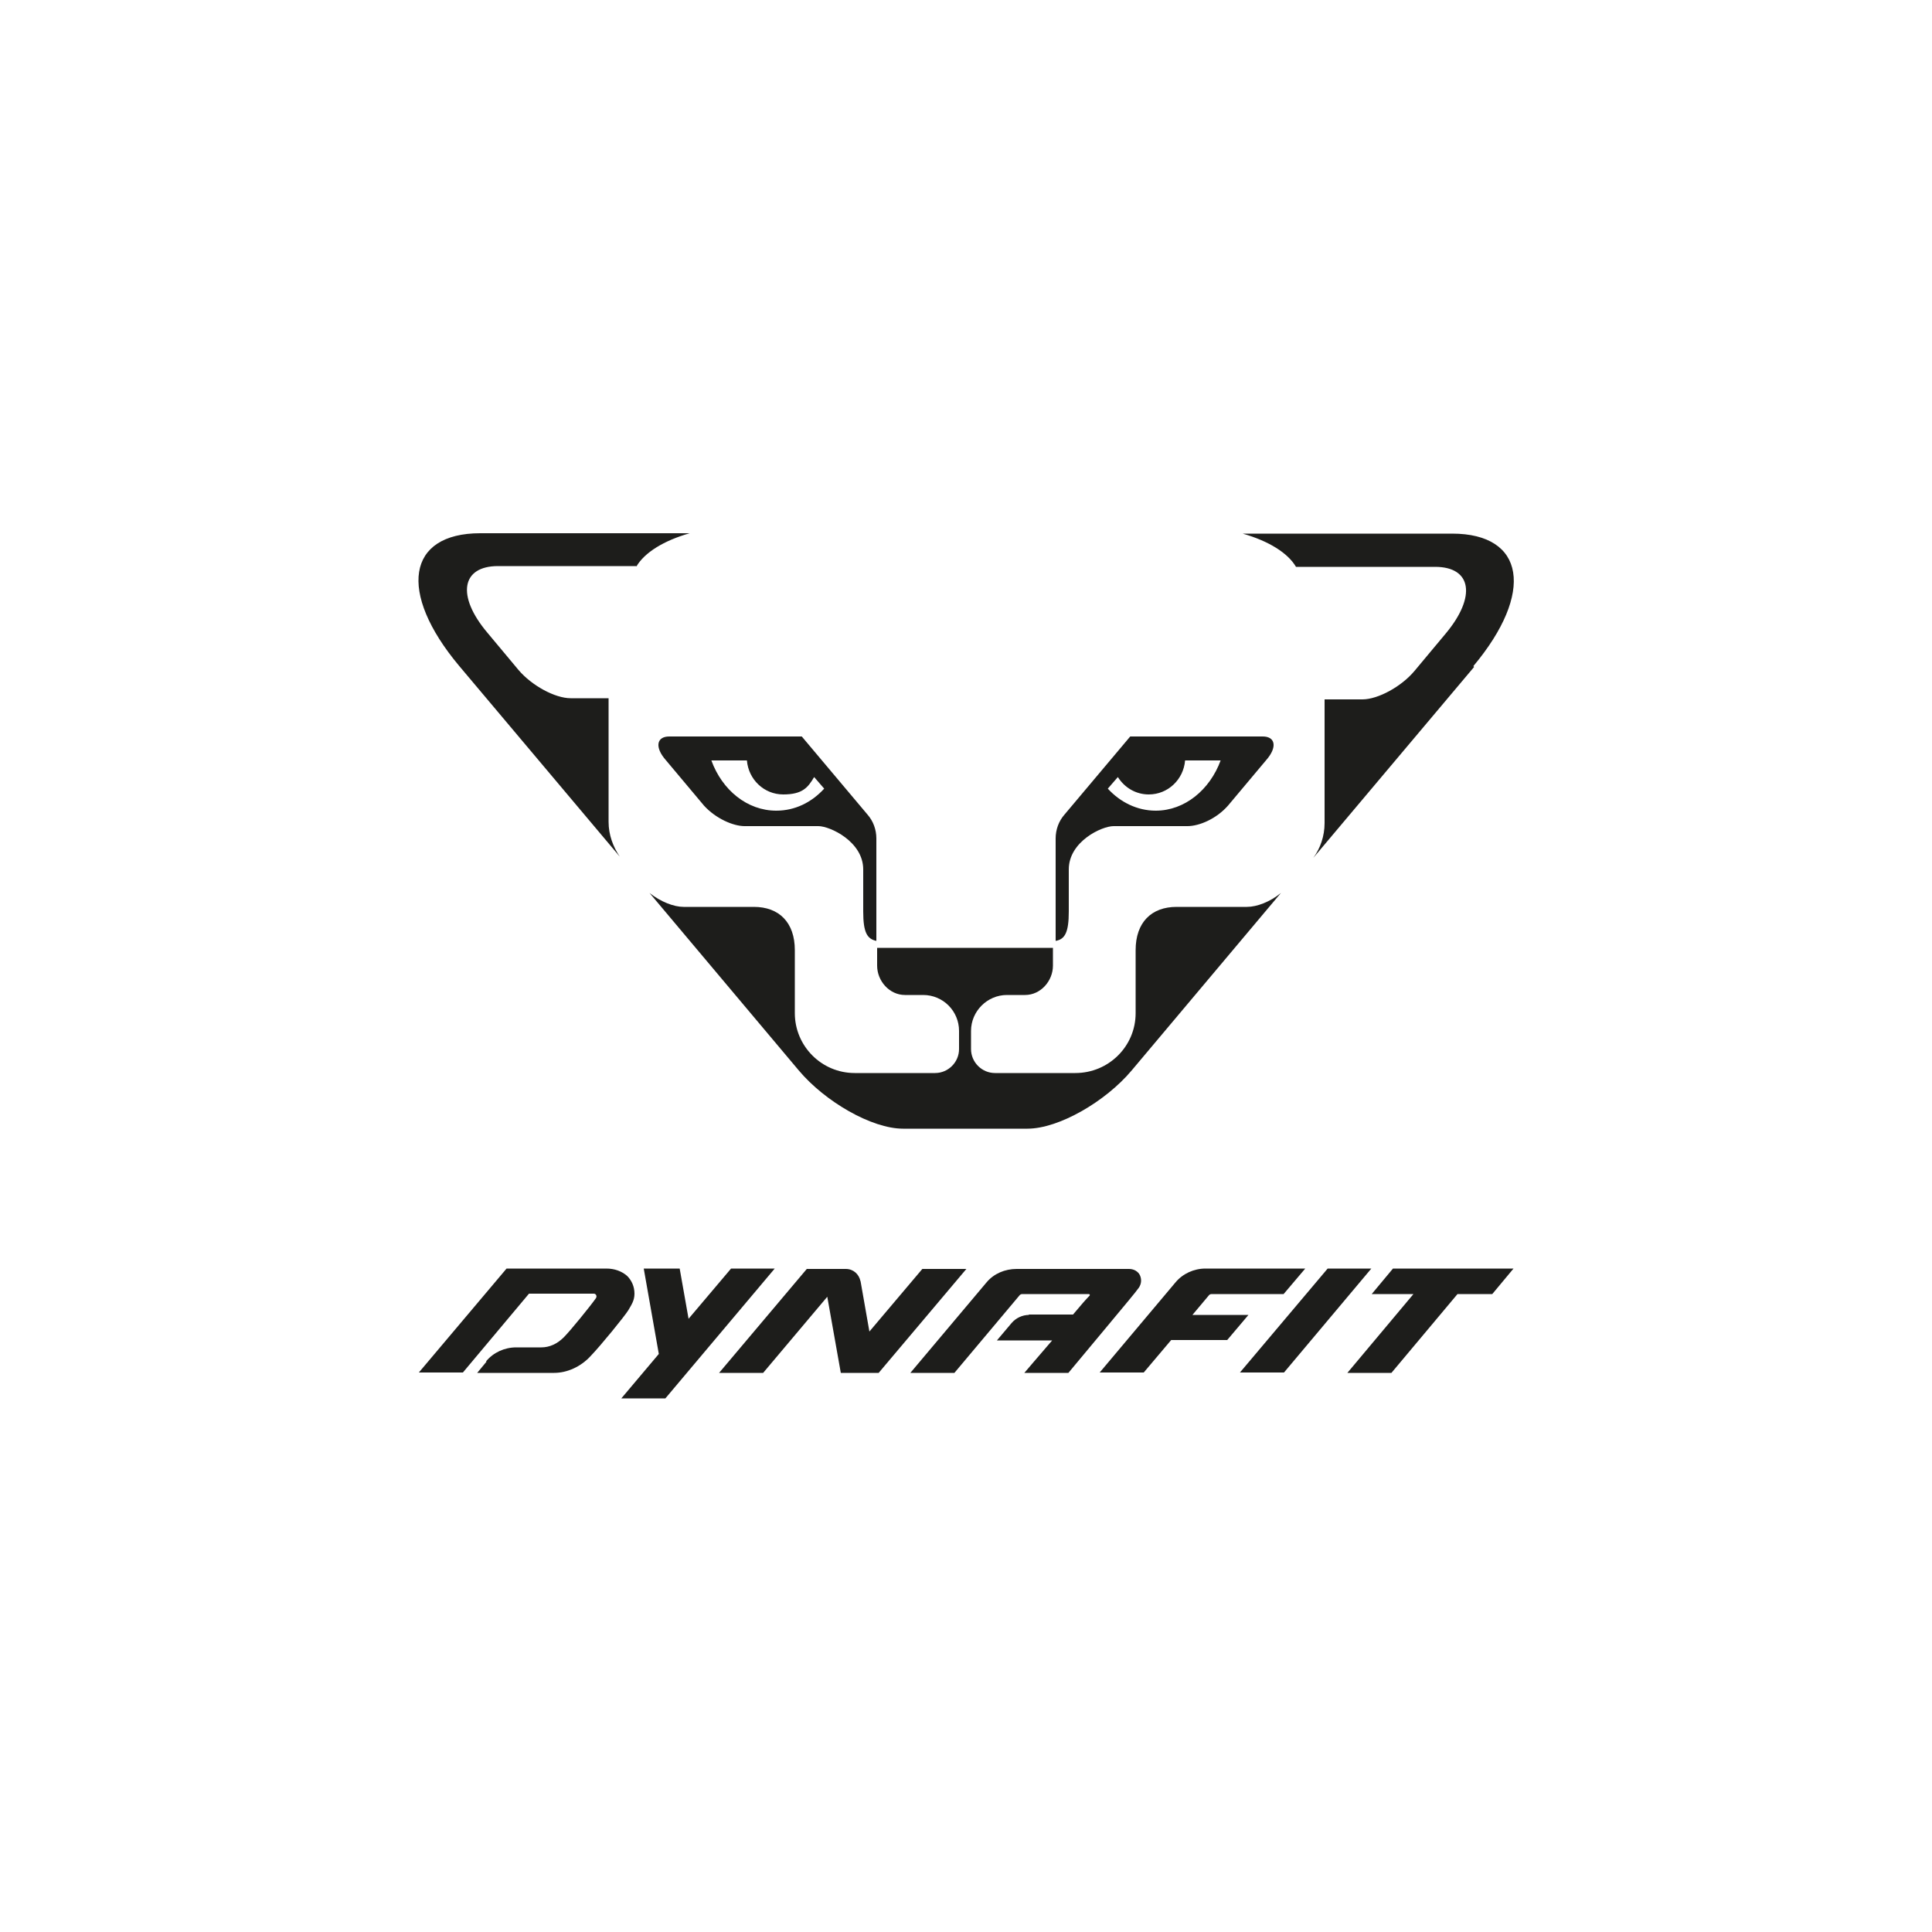 <svg viewBox="0 0 500 500" xmlns:xlink="http://www.w3.org/1999/xlink" version="1.1" xmlns="http://www.w3.org/2000/svg" data-sanitized-data-name="Ebene 1" data-name="Ebene 1" id="Ebene_1">
  <defs>
    <style>
      .cls-1 {
        fill: none;
      }

      .cls-1, .cls-2 {
        stroke-width: 0px;
      }

      .cls-2 {
        fill: #1d1d1b;
      }

      .cls-3 {
        clip-path: url(#clippath);
      }
    </style>
    <clipPath id="clippath">
      <rect height="223.9" width="283.5" y="138.1" x="108.3" class="cls-1"></rect>
    </clipPath>
  </defs>
  <g class="cls-3">
    <path d="M312.1,328.3h25.7l-5.6,6.6h-18.6c-.3,0-.6.1-.8.4l-4.2,5h14.5s-5.5,6.5-5.5,6.5h-14.5l-7.1,8.4h-11.4l19.6-23.3c1.9-2.3,4.8-3.6,7.8-3.6h0ZM125.8,352.3c1.9-2.3,4.8-3.6,7.8-3.6h6.5c2.1,0,4.1-.9,5.8-2.6,1.7-1.7,6.9-8.1,8.3-10.1.2-.3.2-.5.1-.8-.1-.2-.3-.4-.6-.4h-16.8l-17.1,20.4h-11.4l22.7-26.9h25.8c2.2,0,4,.7,5.4,1.9,1.2,1.2,1.9,2.8,1.9,4.6s-.8,2.9-1.6,4.3c-1,1.6-7.1,9.1-9.8,11.9-2.5,2.7-6,4.3-9.4,4.3h-19.9l2.4-2.9h0ZM266.2,340.2h11.5c2-2.4,3.4-4,4.3-4.9.1-.2,0-.4-.2-.4h-17.2c-.3,0-.6.1-.8.4l-16.8,20h-11.4l19.7-23.4c1.9-2.3,4.8-3.5,7.8-3.5h29.1c1.2,0,2.3.6,2.8,1.6.5,1.1.4,2.3-.3,3.3-1.1,1.5-2.8,3.5-9.2,11.2-6.4,7.7-9,10.8-9,10.8h-11.4s3.4-4,7.2-8.4h-14.3l3.8-4.5c1.1-1.3,2.8-2.1,4.5-2.1h0ZM200.5,328.3l-28.3,33.6h-11.4l9.7-11.5-3.9-22.1h9.3l2.3,13,11-13h11.4ZM222.7,331.5l2.3,13.1,13.7-16.2h11.4l-22.7,26.9h-9.8l-3.5-19.7-16.6,19.7h-11.4l22.7-26.9h10.1c1.9,0,3.4,1.3,3.8,3.2h0ZM354.9,328.3l-22.6,26.9h-11.4l22.7-26.9h11.3ZM391.7,328.3l-5.5,6.6h-9l-17.1,20.4h-11.4l17.1-20.4h-10.8l5.5-6.6h31.1ZM227,245.3v4.6c0,4,3.2,7.6,7.2,7.6h4.7c5.2,0,9.3,4.2,9.3,9.3v4.7c0,3.4-2.8,6.2-6.2,6.2h-20.8c-8.6,0-15.5-7-15.5-15.5v-16.3c0-7.2-4.1-11.2-10.6-11.2h-18.2c-2.5,0-5.9-1.3-8.8-3.6l38.6,45.9c6.8,8.1,18.9,15.1,27,15.1h32.2c8.1,0,20.2-7,27-15.1l38.6-45.9c-2.8,2.3-6.2,3.6-8.8,3.6h-18.2c-6.5,0-10.6,4-10.6,11.2v16.3c0,8.6-7,15.5-15.6,15.5h-20.8c-3.4,0-6.2-2.8-6.2-6.2v-4.7c0-5.1,4.2-9.3,9.3-9.3h4.7c4,0,7.2-3.6,7.2-7.6v-4.6h-45.9ZM299.1,209.8c-4.8,0-9.2-2.2-12.4-5.7l2.6-3c1.7,2.7,4.6,4.5,8,4.5,5,0,9-3.9,9.4-8.8h9.2c-2.8,7.6-9.3,13-16.8,13h0ZM326.8,190.6h-34.3l-17,20.2c-1.5,1.7-2.3,3.9-2.3,6.2v26.5c2.4-.4,3.4-2.2,3.4-7.6v-10.9c0-7.2,8.5-11.2,11.6-11.2h19.1c3.1,0,7.5-1.9,10.5-5.3l9.9-11.8c2.9-3.3,2.4-6.1-.9-6.1h0ZM200.9,209.8c-7.5,0-14-5.3-16.8-13h9.2c.4,4.9,4.4,8.8,9.4,8.8s6.4-1.8,8-4.5l2.6,3c-3.3,3.6-7.6,5.7-12.4,5.7h0ZM224.5,210.8l-17-20.2h-34.3c-3.3,0-3.8,2.8-.9,6.1l9.9,11.8c3,3.3,7.5,5.3,10.5,5.3h19.1c3,0,11.6,4,11.6,11.2v10.9c0,5.4,1,7.1,3.4,7.6v-26.5c0-2.3-.8-4.5-2.3-6.2h0ZM381.3,172.4c15.9-19,13.4-34.3-5.5-34.3h-54.2c6.7,1.9,11.7,5,13.8,8.6h36c9.5,0,10.7,7.7,2.8,17.2l-8.1,9.7c-3.4,4.1-9.5,7.4-13.5,7.4h-9.8v32c0,3.4-1.1,6.5-2.9,9l41.6-49.4h0ZM164.7,146.6c2.1-3.6,7.1-6.7,13.8-8.6h-54.2c-19,0-21.4,15.3-5.5,34.3l41.6,49.4c-1.7-2.5-2.9-5.6-2.9-9v-32h-9.8c-4.1,0-10.1-3.3-13.5-7.3l-8.1-9.7c-8-9.5-6.7-17.2,2.8-17.2h36" class="cls-2"></path>
  </g>
</svg>